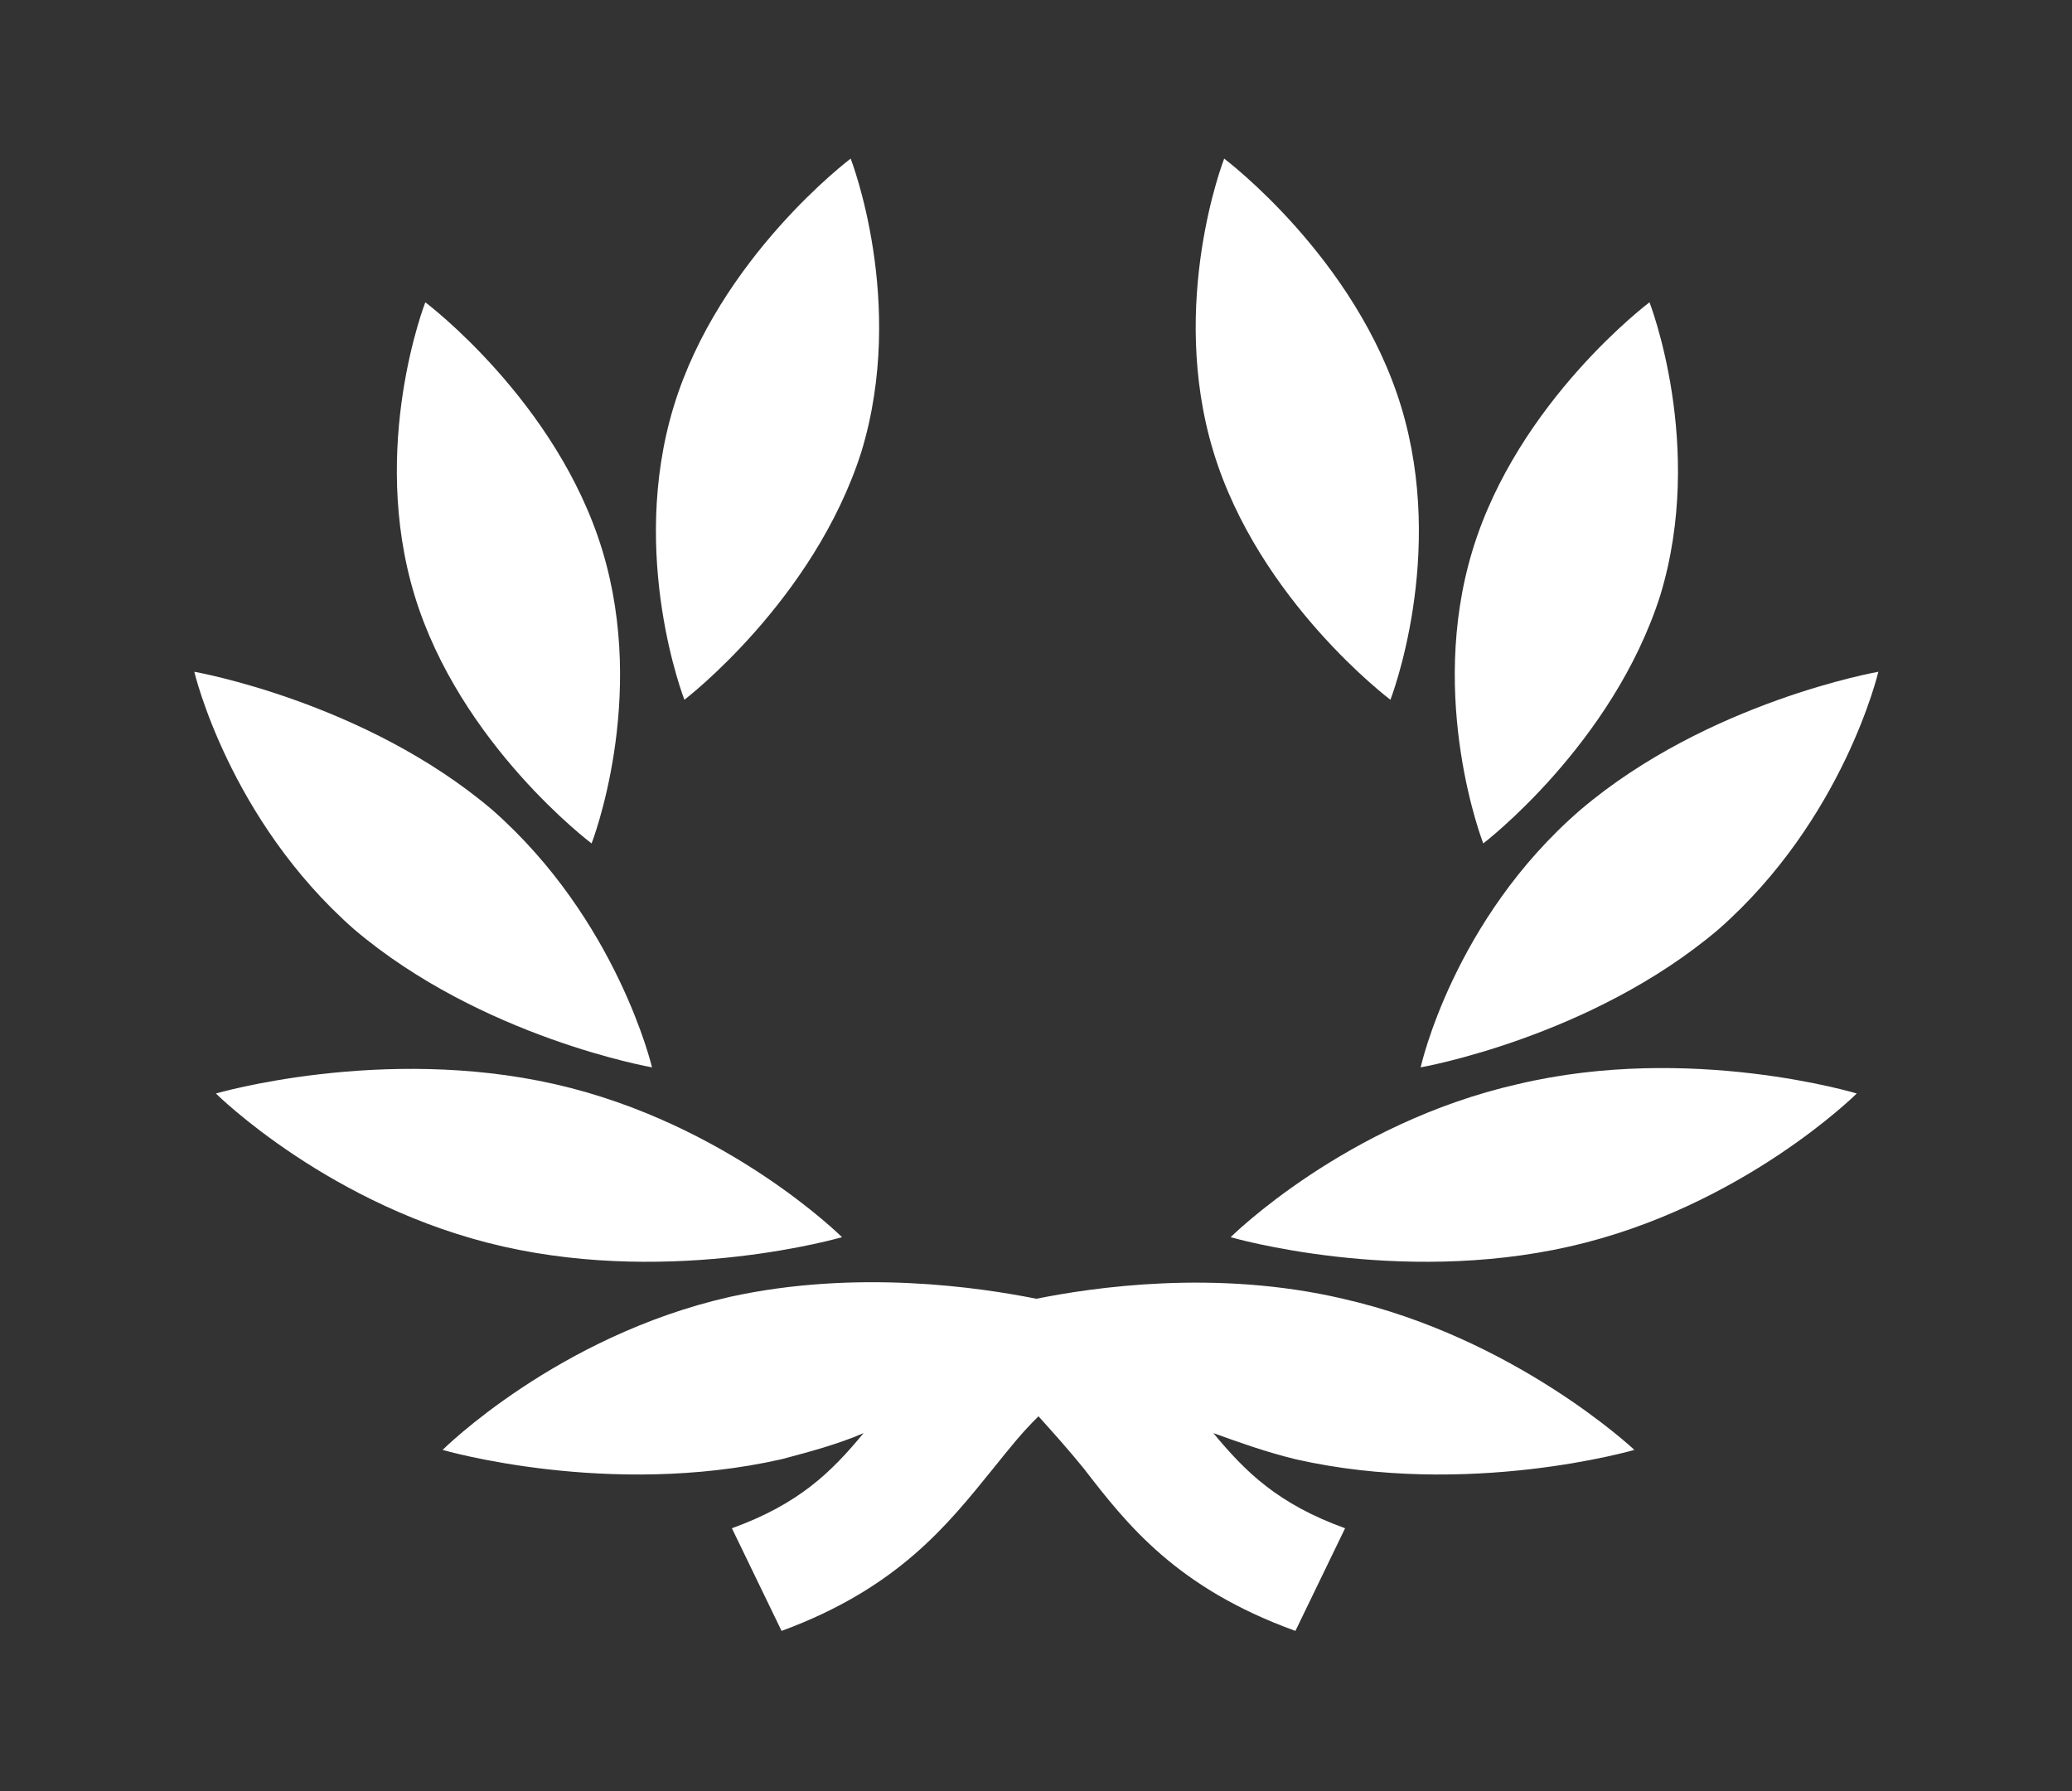 <svg overflow="hidden" xml:space="preserve" xmlns:xlink="http://www.w3.org/1999/xlink" xmlns="http://www.w3.org/2000/svg" height="83" width="96"><rect width="100%" height="100%" fill="#333333" stroke="none"/><g transform="translate(-177 -411)"><path transform="matrix(1.157 0 0 1 177 411)" fill="#FFFFFF" d="M33.719 57.322C33.719 57.322 29.137 52.048 22.22 50.232 15.303 48.417 8.646 50.665 8.646 50.665 8.646 50.665 13.228 55.938 20.145 57.754 27.061 59.57 33.719 57.322 33.719 57.322Z"></path><path transform="matrix(1.157 0 0 1 177 411)" fill="#FFFFFF" d="M26.11 49.454C26.11 49.454 24.727 42.624 19.712 37.523 14.611 32.508 7.781 31.125 7.781 31.125 7.781 31.125 9.165 37.955 14.179 43.056 19.28 48.071 26.11 49.454 26.11 49.454Z"></path><path transform="matrix(1.157 0 0 1 177 411)" fill="#FFFFFF" d="M23.69 39.079C23.69 39.079 25.938 32.422 24.122 25.505 22.306 18.588 17.032 14.006 17.032 14.006 17.032 14.006 14.784 20.663 16.6 27.58 18.416 34.497 23.69 39.079 23.69 39.079Z"></path><path transform="matrix(1.157 0 0 1 177 411)" fill="#FFFFFF" d="M34.497 20.923C36.312 14.006 34.065 7.349 34.065 7.349 34.065 7.349 28.791 11.931 26.975 18.848 25.159 25.765 27.407 32.422 27.407 32.422 27.407 32.422 32.595 27.84 34.497 20.923Z"></path><path transform="matrix(1.157 0 0 1 177 411)" fill="#FFFFFF" d="M60.78 50.232C53.864 52.048 49.281 57.322 49.281 57.322 49.281 57.322 55.938 59.57 62.855 57.754 69.772 55.938 74.354 50.665 74.354 50.665 74.354 50.665 67.697 48.33 60.78 50.232Z"></path><path transform="matrix(1.157 0 0 1 177 411)" fill="#FFFFFF" d="M75.219 31.125C75.219 31.125 68.388 32.508 63.288 37.523 58.187 42.624 56.89 49.454 56.89 49.454 56.89 49.454 63.72 48.071 68.821 43.056 73.835 37.955 75.219 31.125 75.219 31.125Z"></path><path transform="matrix(1.157 0 0 1 177 411)" fill="#FFFFFF" d="M66.487 27.58C68.302 20.663 66.054 14.006 66.054 14.006 66.054 14.006 60.78 18.588 58.965 25.505 57.149 32.422 59.397 39.079 59.397 39.079 59.397 39.079 64.584 34.497 66.487 27.58Z"></path><path transform="matrix(1.157 0 0 1 177 411)" fill="#FFFFFF" d="M55.679 32.422C55.679 32.422 57.927 25.765 56.111 18.848 54.296 11.931 49.022 7.349 49.022 7.349 49.022 7.349 46.774 14.006 48.59 20.923 50.405 27.84 55.679 32.422 55.679 32.422Z"></path><path transform="matrix(1.157 0 0 1 177 411)" fill="#FFFFFF" d="M53.777 60.175C48.676 58.792 43.748 59.656 41.5 60.175 39.252 59.656 34.324 58.792 29.223 60.089 22.306 61.904 17.724 67.178 17.724 67.178 17.724 67.178 24.381 69.426 31.298 67.61 32.422 67.265 33.546 66.919 34.583 66.4 33.286 68.216 31.99 69.685 29.309 70.809L31.298 75.565C35.967 73.576 37.955 70.636 39.771 68.043 40.376 67.178 40.895 66.4 41.587 65.622 42.192 66.4 42.797 67.178 43.402 68.043 45.131 70.636 47.12 73.576 51.875 75.565L53.864 70.809C51.183 69.685 49.886 68.216 48.59 66.4 49.627 66.832 50.665 67.265 51.875 67.61 58.792 69.426 65.449 67.178 65.449 67.178 65.449 67.178 60.694 61.991 53.777 60.175Z"></path></g></svg>